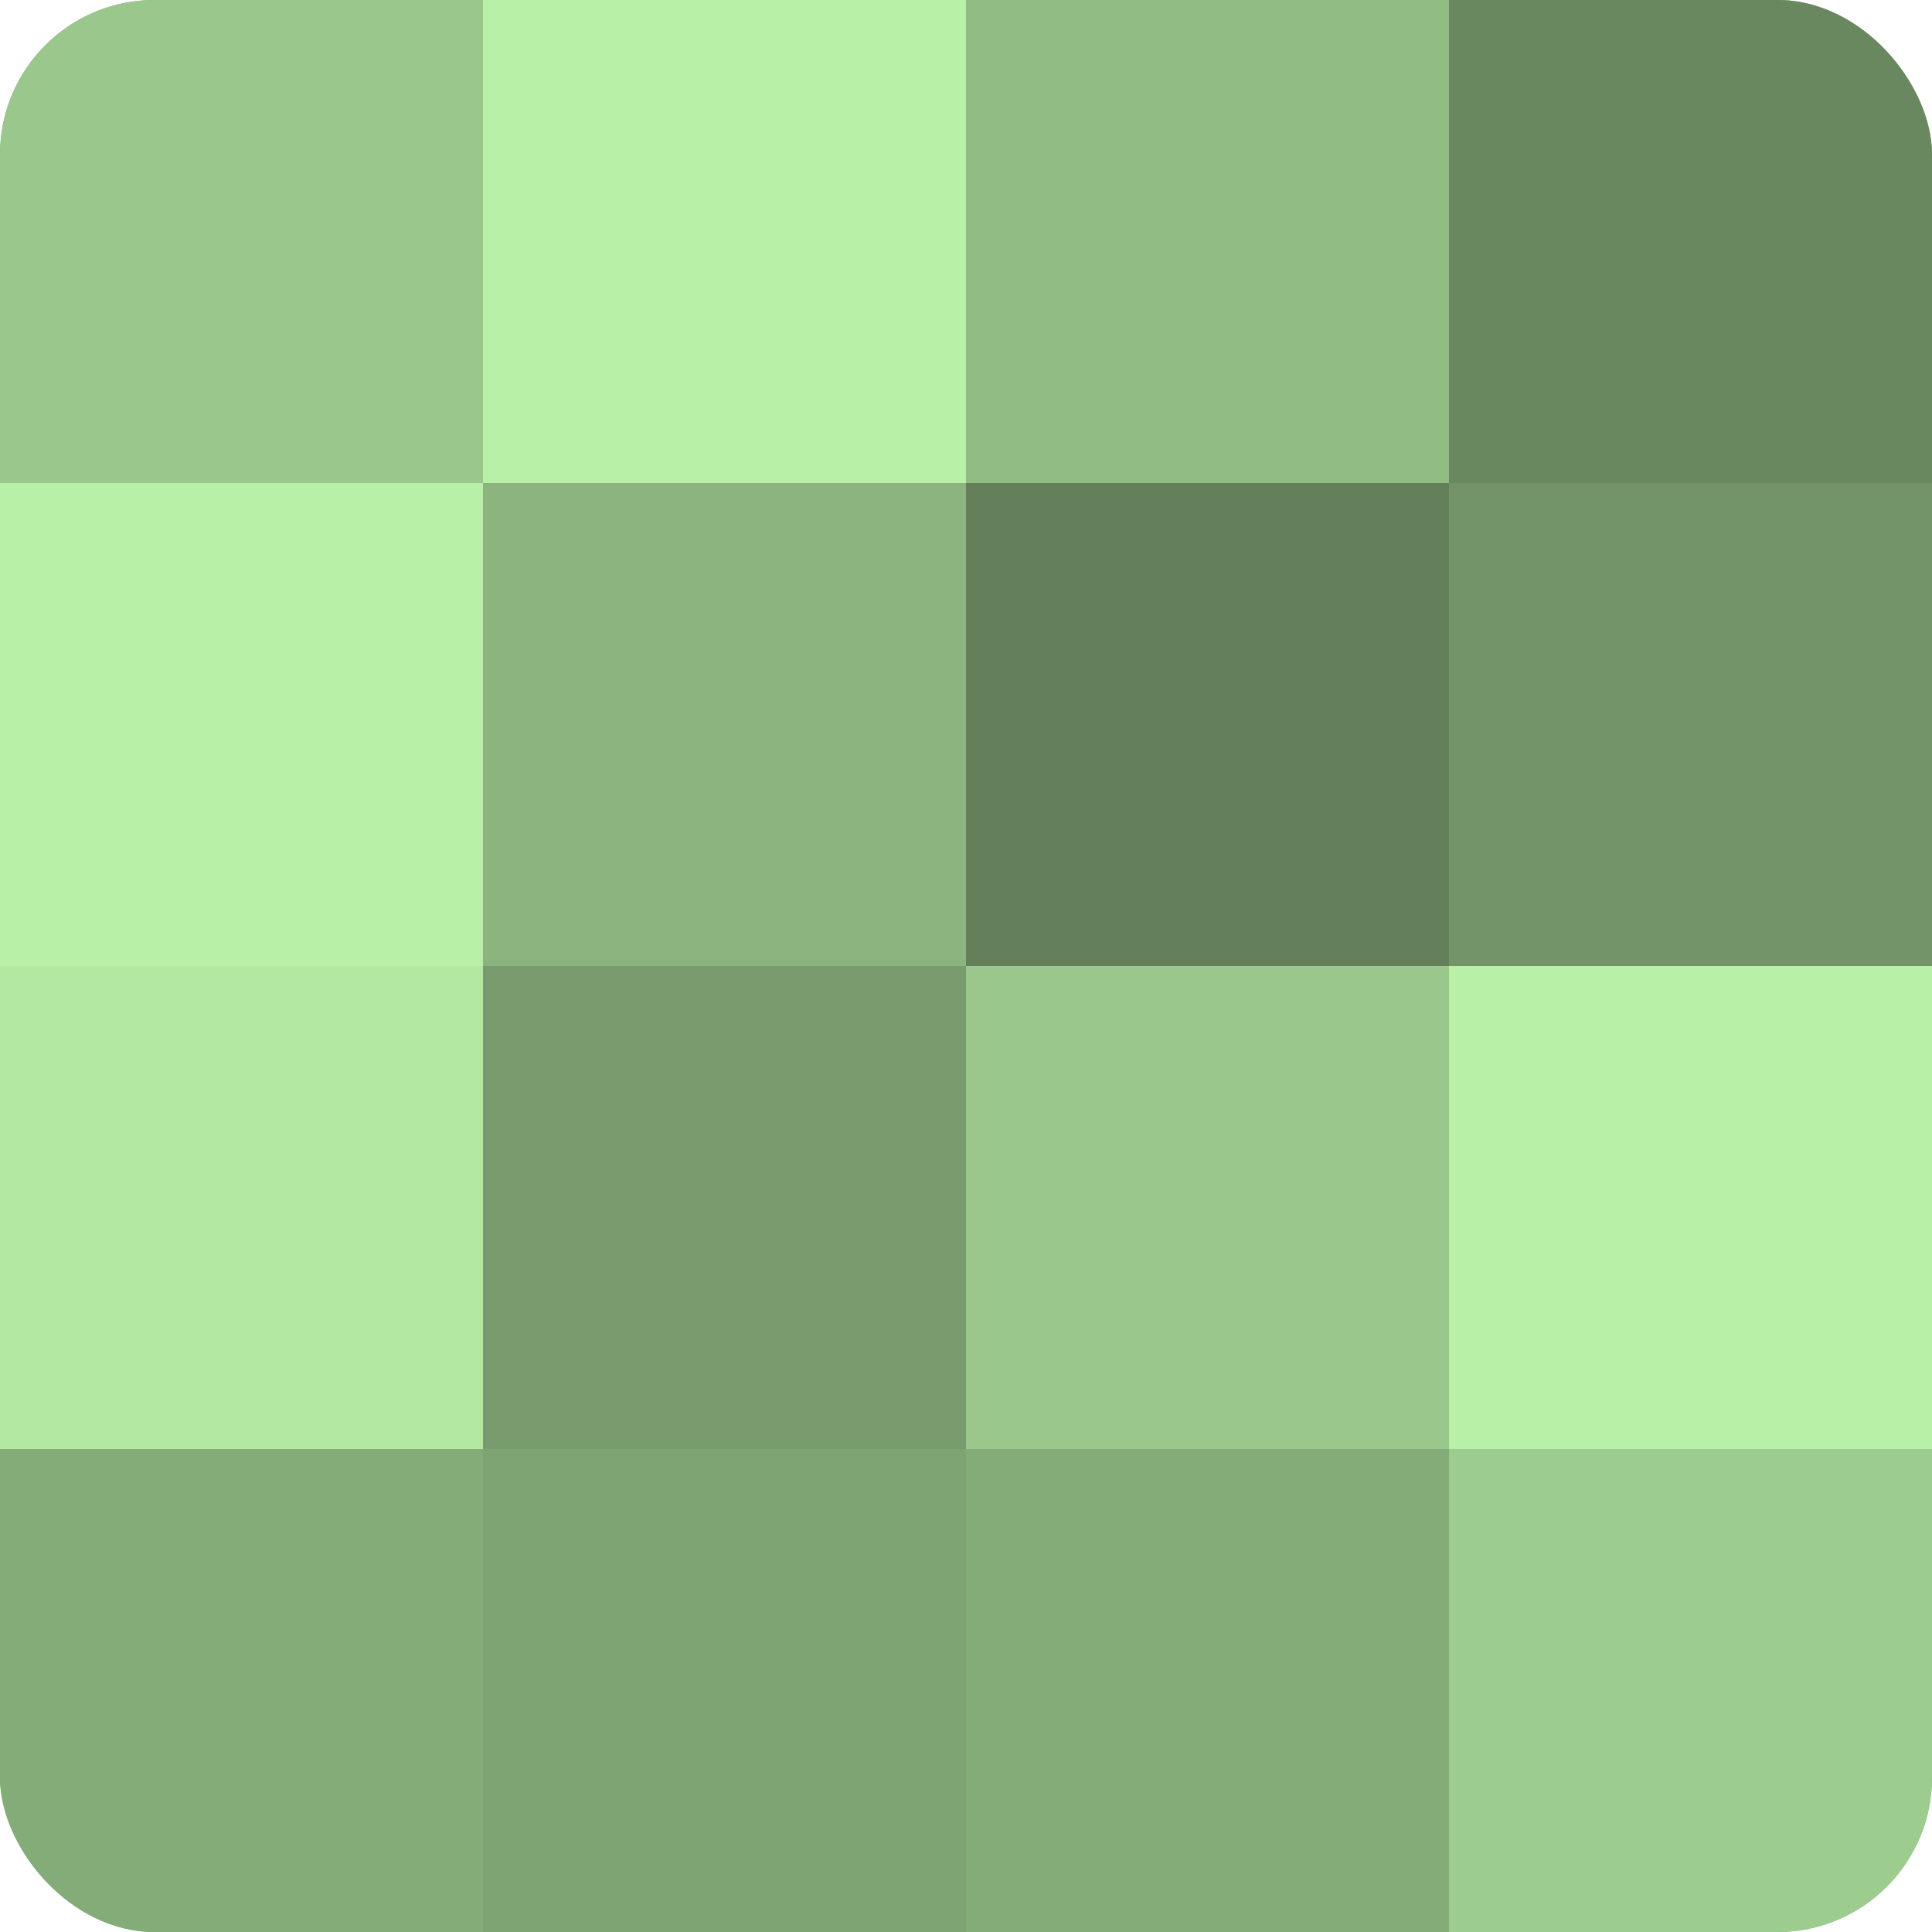 <?xml version="1.0" encoding="UTF-8"?>
<svg xmlns="http://www.w3.org/2000/svg" width="60" height="60" viewBox="0 0 100 100" preserveAspectRatio="xMidYMid meet"><defs><clipPath id="c" width="100" height="100"><rect width="100" height="100" rx="8" ry="8"/></clipPath></defs><g clip-path="url(#c)"><rect width="100" height="100" fill="#7ba070"/><rect width="25" height="25" fill="#9ac88c"/><rect y="25" width="25" height="25" fill="#b9f0a8"/><rect y="50" width="25" height="25" fill="#b2e8a2"/><rect y="75" width="25" height="25" fill="#84ac78"/><rect x="25" width="25" height="25" fill="#b9f0a8"/><rect x="25" y="25" width="25" height="25" fill="#8bb47e"/><rect x="25" y="50" width="25" height="25" fill="#789c6d"/><rect x="25" y="75" width="25" height="25" fill="#7ea473"/><rect x="50" width="25" height="25" fill="#91bc84"/><rect x="50" y="25" width="25" height="25" fill="#63805a"/><rect x="50" y="50" width="25" height="25" fill="#9ac88c"/><rect x="50" y="75" width="25" height="25" fill="#84ac78"/><rect x="75" width="25" height="25" fill="#69885f"/><rect x="75" y="25" width="25" height="25" fill="#729468"/><rect x="75" y="50" width="25" height="25" fill="#b9f0a8"/><rect x="75" y="75" width="25" height="25" fill="#9dcc8f"/></g></svg>

